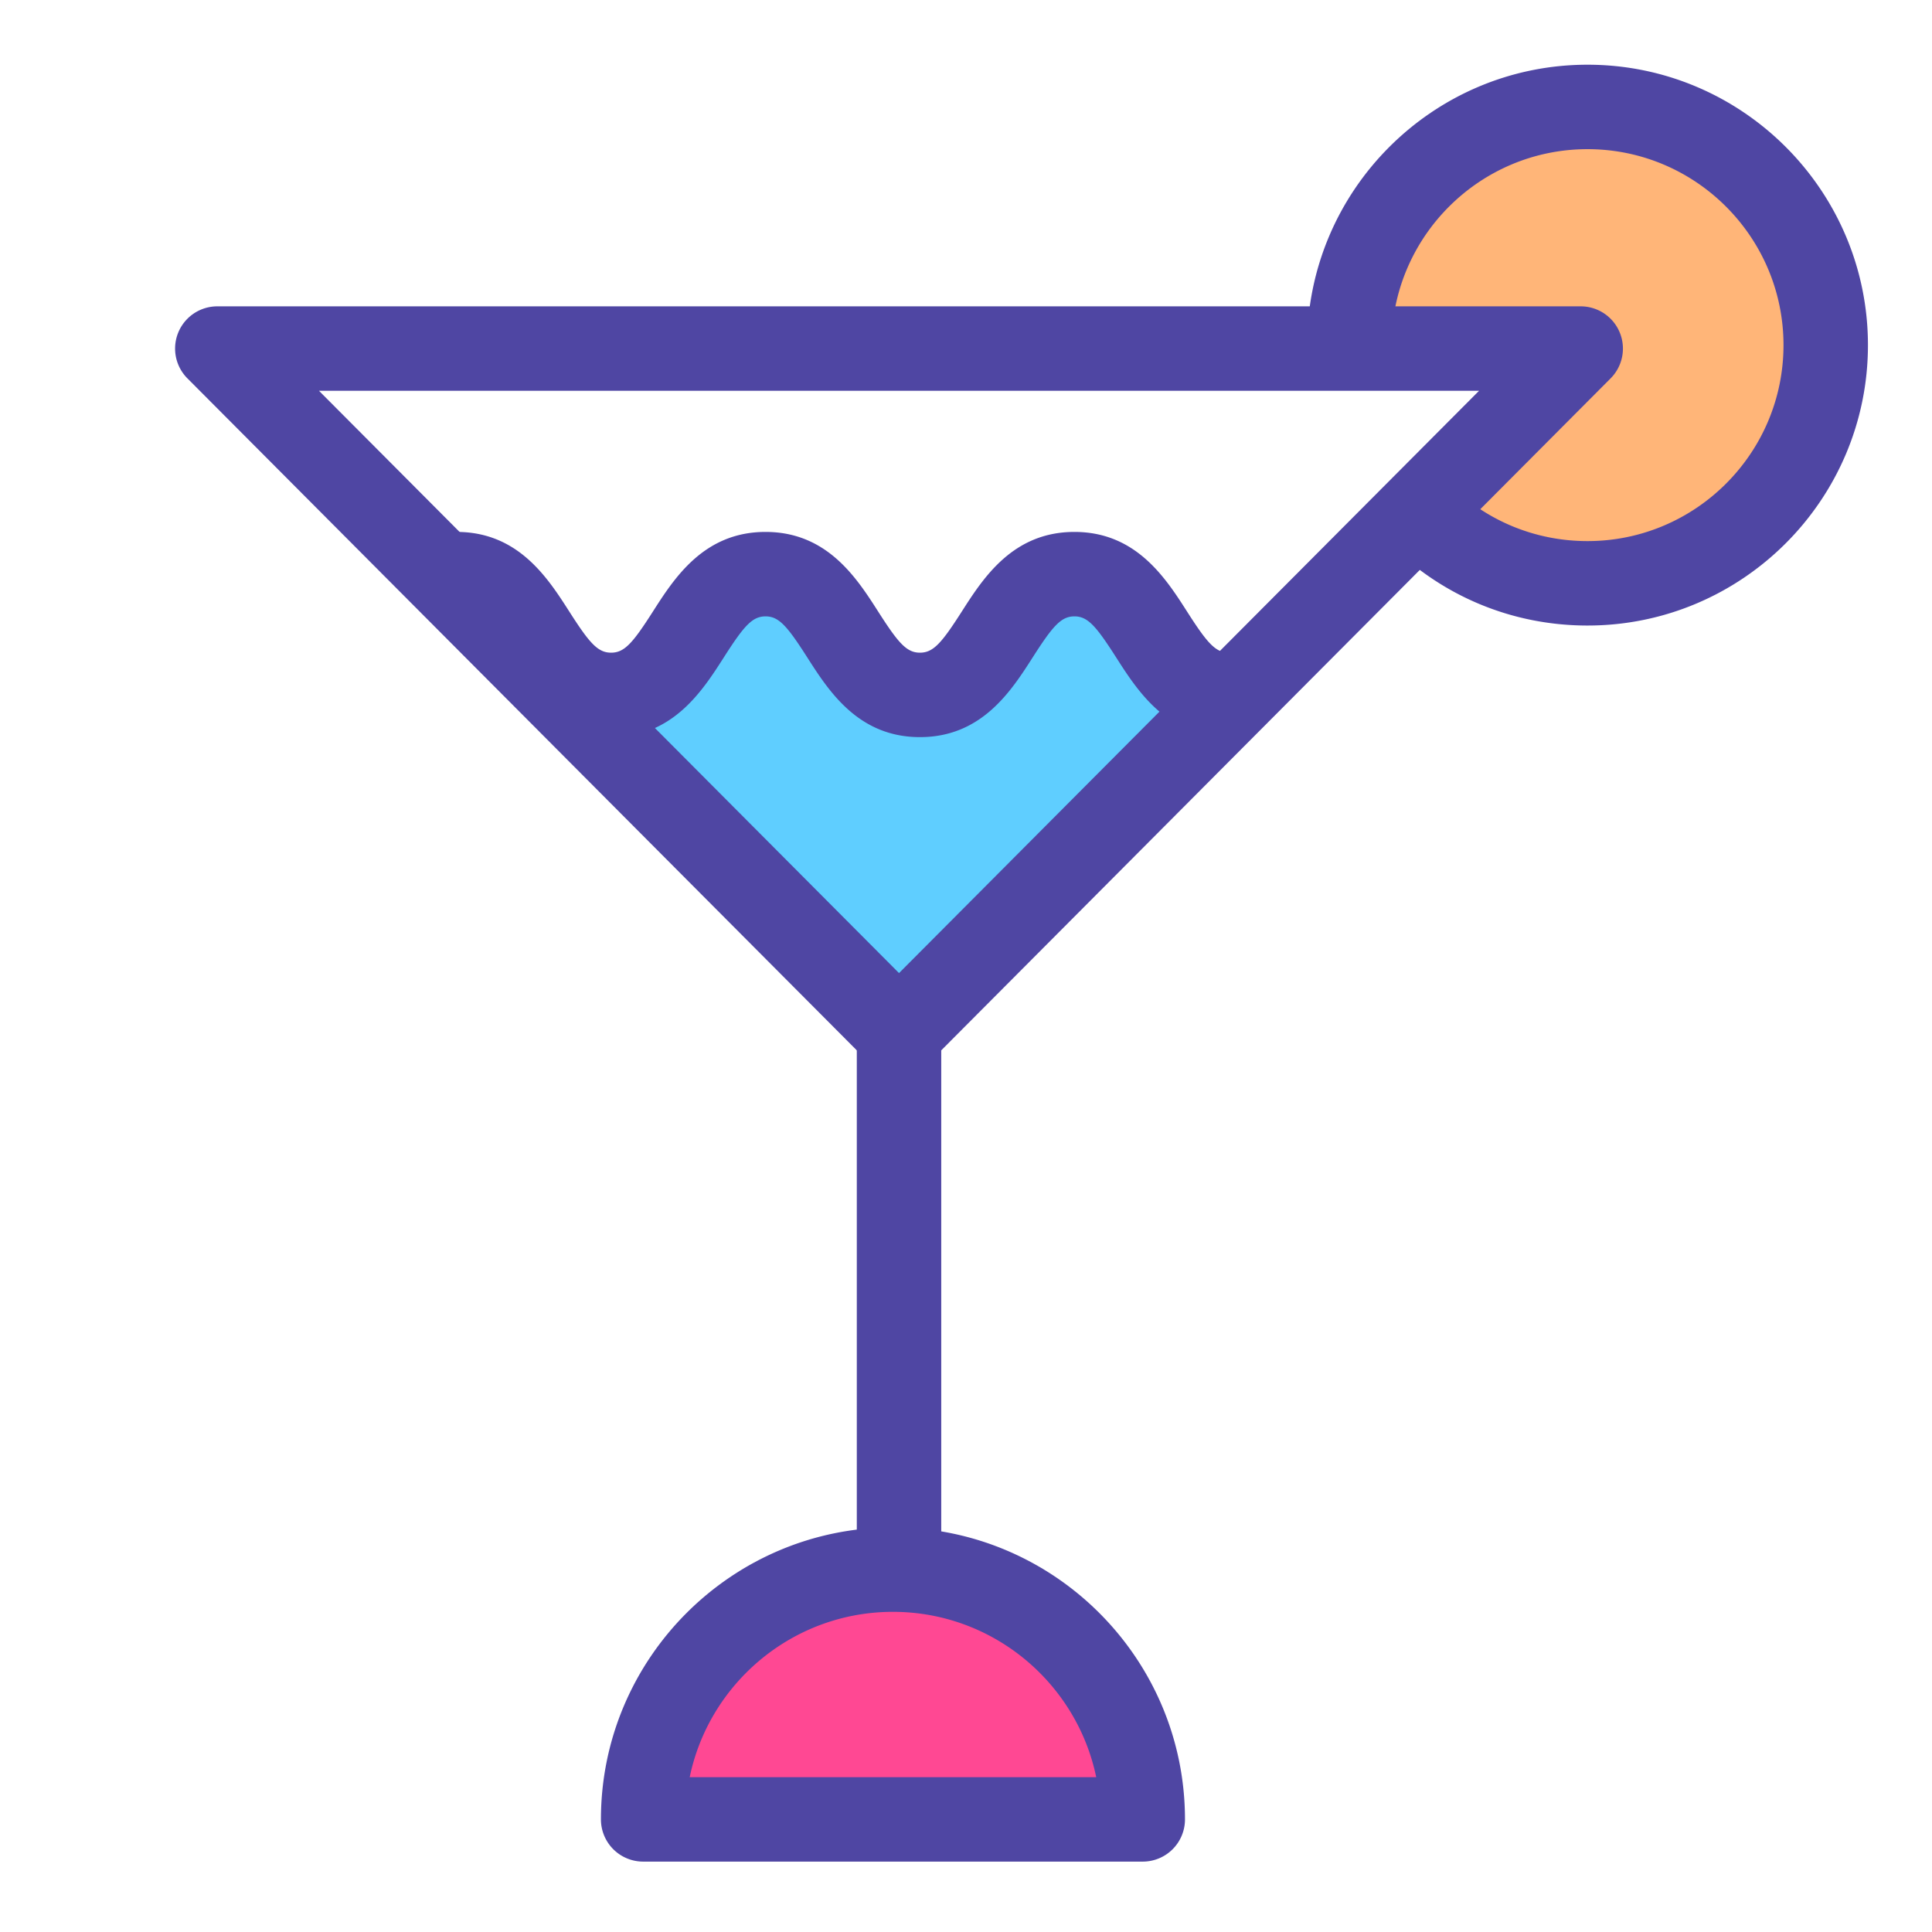 <?xml version="1.0" encoding="utf-8"?>
<!-- Скачано с сайта svg4.ru / Downloaded from svg4.ru -->
<svg width="800px" height="800px" viewBox="0 0 1024 1024" class="icon"  version="1.1" xmlns="http://www.w3.org/2000/svg"><path d="M841.425 56.678c69.724 0 126.246 56.521 126.246 126.246s-56.521 126.246-126.246 126.246c-34.846 0-66.432-14.13-89.258-36.988l-0.735-0.735 86.38-86.7h-122.633v-1.822c0-69.724 56.521-126.246 126.246-126.246z" fill="#FFB578" /><path d="M605.685 964.311h-264.799c0-73.113 59.271-132.384 132.384-132.384 73.145 0 132.416 59.271 132.416 132.384z" fill="#FF4893" /><path d="M476.498 547.466l-238.361-239.288 3.9-3.868c40.92 0 40.92 64.002 81.873 64.002 40.92 0 40.92-64.002 81.841-64.002s40.92 64.002 81.841 64.002c40.952 0 40.952-64.002 81.873-64.002 40.92 0 40.92 64.002 81.873 64.002l1.822 1.822-176.661 177.332z" fill="#5FCEFF" /><path d="M476.498 569.845a22.369 22.369 0 0 1-15.853-6.586L99.328 200.539a22.378 22.378 0 0 1 15.853-38.171H837.812a22.382 22.382 0 0 1 15.853 38.171l-361.317 362.721a22.362 22.362 0 0 1-15.85 6.586zM169.062 207.124l307.437 308.632 307.43-308.632H169.062z" fill="#4F46A3" /><path d="M651.337 390.69c-32.73 0-48.382-24.466-59.808-42.33-10.572-16.525-14.99-21.672-22.065-21.672s-11.496 5.144-22.065 21.672c-11.426 17.864-27.075 42.33-59.808 42.33-32.714 0-48.353-24.463-59.772-42.324-10.569-16.531-14.99-21.678-22.068-21.678-7.075 0-11.496 5.147-22.065 21.678-11.419 17.861-27.062 42.324-59.776 42.324-32.73 0-48.379-24.466-59.808-42.33-10.569-16.525-14.993-21.672-22.065-21.672a22.378 22.378 0 1 1 0-44.757c32.708 0 48.35 24.456 59.769 42.311 10.579 16.541 15.006 21.691 22.103 21.691 7.075 0 11.499-5.147 22.068-21.678 11.419-17.861 27.059-42.324 59.772-42.324s48.353 24.463 59.776 42.324c10.569 16.531 14.99 21.678 22.065 21.678 7.094 0 11.522-5.15 22.103-21.691 11.419-17.855 27.065-42.311 59.769-42.311s48.347 24.453 59.769 42.311c10.582 16.541 15.006 21.691 22.103 21.691a22.378 22.378 0 1 1 0 44.757zM841.425 331.548c-39.725 0-77.049-15.467-105.092-43.555a22.378 22.378 0 0 1 31.669-31.624c19.591 19.619 45.665 30.422 73.423 30.422 57.273 0 103.867-46.595 103.867-103.867s-46.595-103.867-103.867-103.867-103.867 46.595-103.867 103.867a22.378 22.378 0 1 1-44.757 0c0-81.953 66.671-148.624 148.624-148.624s148.624 66.671 148.624 148.624-66.671 148.624-148.624 148.624zM476.498 851.971a22.378 22.378 0 0 1-22.378-22.378v-282.127a22.378 22.378 0 1 1 44.757 0v282.127a22.378 22.378 0 0 1-22.378 22.378z" fill="#4F46A3" /><path d="M605.685 986.689h-264.799a22.378 22.378 0 0 1-22.378-22.378c0-85.335 69.427-154.759 154.762-154.759 85.354 0 154.794 69.424 154.794 154.759a22.378 22.378 0 0 1-22.378 22.378z m-240.132-44.757h215.465c-10.371-49.961-54.744-87.624-107.748-87.624-52.992-0.003-97.352 37.663-107.716 87.624z" fill="#4F46A3" /></svg>
